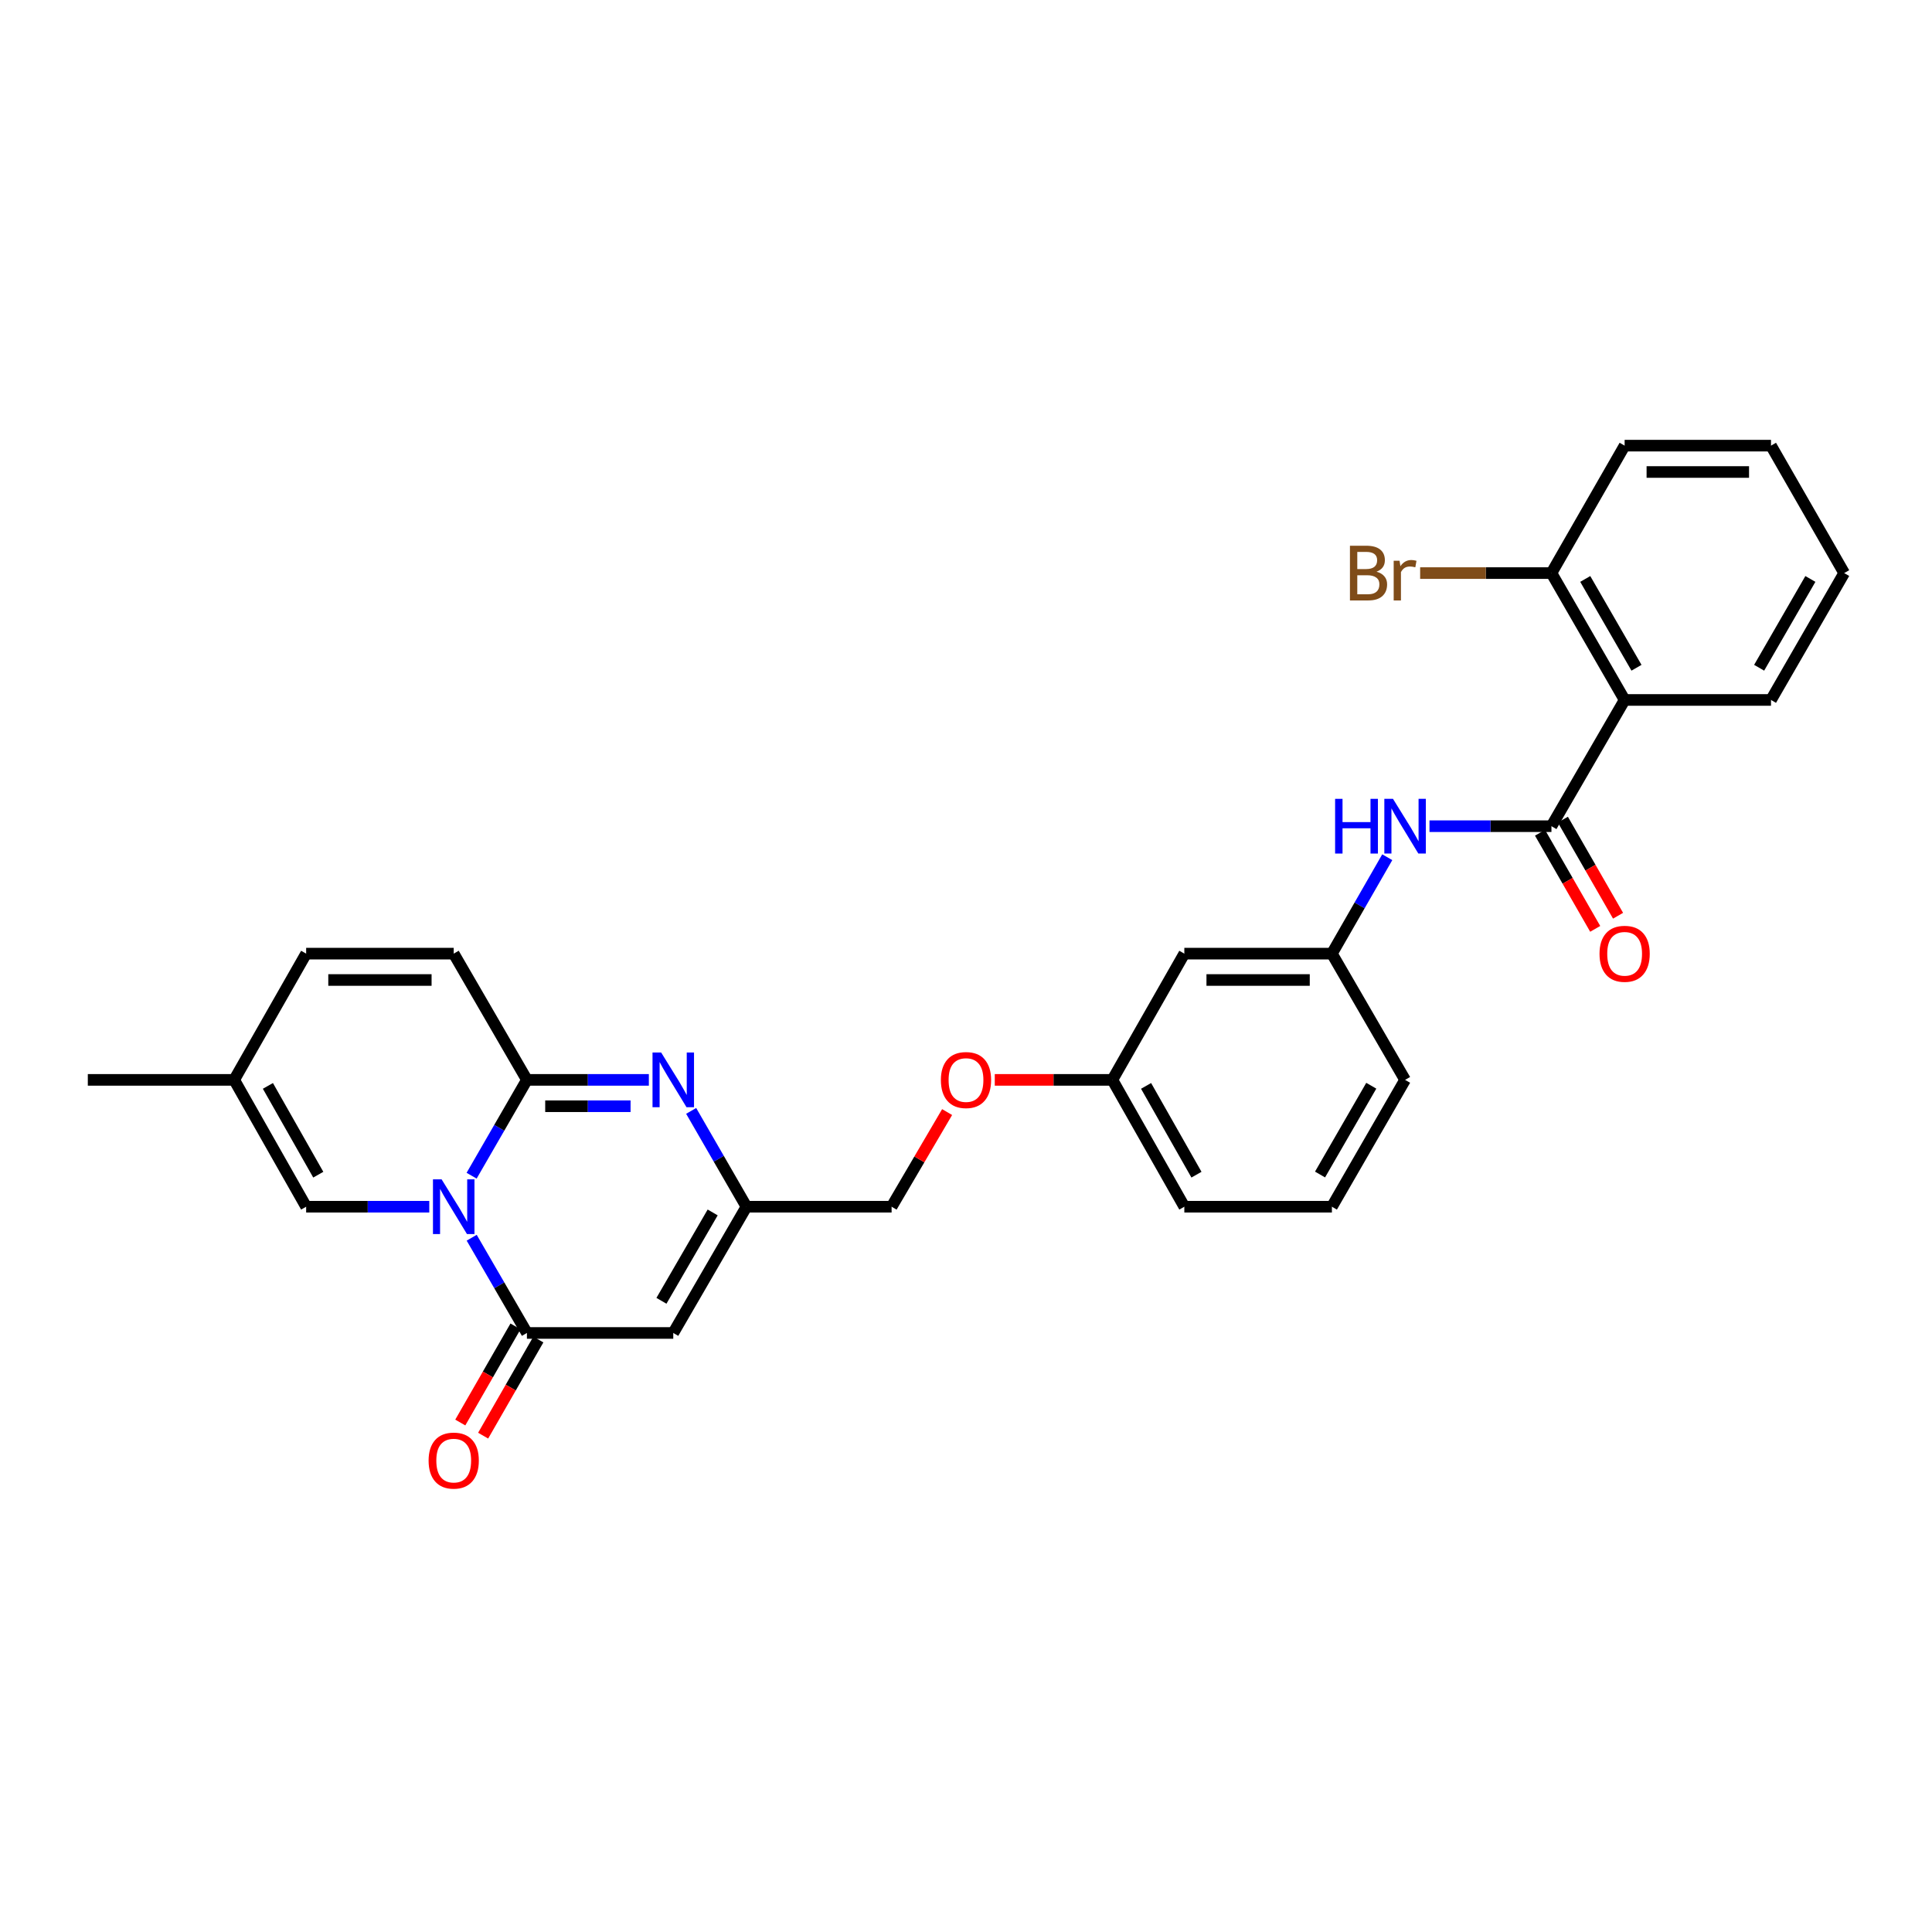 <?xml version='1.0' encoding='iso-8859-1'?>
<svg version='1.1' baseProfile='full'
              xmlns='http://www.w3.org/2000/svg'
                      xmlns:rdkit='http://www.rdkit.org/xml'
                      xmlns:xlink='http://www.w3.org/1999/xlink'
                  xml:space='preserve'
width='1000px' height='1000px' viewBox='0 0 1000 1000'>
<!-- END OF HEADER -->
<rect style='opacity:1.0;fill:#FFFFFF;stroke:none' width='1000' height='1000' x='0' y='0'> </rect>
<path class='bond-0' d='M 244.107,608.542 L 258.419,583.743' style='fill:none;fill-rule:evenodd;stroke:#0000FF;stroke-width:6px;stroke-linecap:butt;stroke-linejoin:miter;stroke-opacity:1' />
<path class='bond-0' d='M 258.419,583.743 L 272.731,558.944' style='fill:none;fill-rule:evenodd;stroke:#000000;stroke-width:6px;stroke-linecap:butt;stroke-linejoin:miter;stroke-opacity:1' />
<path class='bond-1' d='M 244.147,640.645 L 258.439,665.292' style='fill:none;fill-rule:evenodd;stroke:#0000FF;stroke-width:6px;stroke-linecap:butt;stroke-linejoin:miter;stroke-opacity:1' />
<path class='bond-1' d='M 258.439,665.292 L 272.731,689.939' style='fill:none;fill-rule:evenodd;stroke:#000000;stroke-width:6px;stroke-linecap:butt;stroke-linejoin:miter;stroke-opacity:1' />
<path class='bond-7' d='M 222.192,624.597 L 190.328,624.597' style='fill:none;fill-rule:evenodd;stroke:#0000FF;stroke-width:6px;stroke-linecap:butt;stroke-linejoin:miter;stroke-opacity:1' />
<path class='bond-7' d='M 190.328,624.597 L 158.464,624.597' style='fill:none;fill-rule:evenodd;stroke:#000000;stroke-width:6px;stroke-linecap:butt;stroke-linejoin:miter;stroke-opacity:1' />
<path class='bond-2' d='M 272.731,558.944 L 304.289,558.944' style='fill:none;fill-rule:evenodd;stroke:#000000;stroke-width:6px;stroke-linecap:butt;stroke-linejoin:miter;stroke-opacity:1' />
<path class='bond-2' d='M 304.289,558.944 L 335.846,558.944' style='fill:none;fill-rule:evenodd;stroke:#0000FF;stroke-width:6px;stroke-linecap:butt;stroke-linejoin:miter;stroke-opacity:1' />
<path class='bond-2' d='M 282.198,572.587 L 304.289,572.587' style='fill:none;fill-rule:evenodd;stroke:#000000;stroke-width:6px;stroke-linecap:butt;stroke-linejoin:miter;stroke-opacity:1' />
<path class='bond-2' d='M 304.289,572.587 L 326.379,572.587' style='fill:none;fill-rule:evenodd;stroke:#0000FF;stroke-width:6px;stroke-linecap:butt;stroke-linejoin:miter;stroke-opacity:1' />
<path class='bond-8' d='M 272.731,558.944 L 234.842,493.602' style='fill:none;fill-rule:evenodd;stroke:#000000;stroke-width:6px;stroke-linecap:butt;stroke-linejoin:miter;stroke-opacity:1' />
<path class='bond-3' d='M 272.731,689.939 L 348.48,689.939' style='fill:none;fill-rule:evenodd;stroke:#000000;stroke-width:6px;stroke-linecap:butt;stroke-linejoin:miter;stroke-opacity:1' />
<path class='bond-12' d='M 266.816,686.542 L 252.529,711.42' style='fill:none;fill-rule:evenodd;stroke:#000000;stroke-width:6px;stroke-linecap:butt;stroke-linejoin:miter;stroke-opacity:1' />
<path class='bond-12' d='M 252.529,711.42 L 238.242,736.299' style='fill:none;fill-rule:evenodd;stroke:#FF0000;stroke-width:6px;stroke-linecap:butt;stroke-linejoin:miter;stroke-opacity:1' />
<path class='bond-12' d='M 278.647,693.336 L 264.36,718.214' style='fill:none;fill-rule:evenodd;stroke:#000000;stroke-width:6px;stroke-linecap:butt;stroke-linejoin:miter;stroke-opacity:1' />
<path class='bond-12' d='M 264.36,718.214 L 250.073,743.093' style='fill:none;fill-rule:evenodd;stroke:#FF0000;stroke-width:6px;stroke-linecap:butt;stroke-linejoin:miter;stroke-opacity:1' />
<path class='bond-30' d='M 357.744,574.999 L 372.053,599.798' style='fill:none;fill-rule:evenodd;stroke:#0000FF;stroke-width:6px;stroke-linecap:butt;stroke-linejoin:miter;stroke-opacity:1' />
<path class='bond-30' d='M 372.053,599.798 L 386.362,624.597' style='fill:none;fill-rule:evenodd;stroke:#000000;stroke-width:6px;stroke-linecap:butt;stroke-linejoin:miter;stroke-opacity:1' />
<path class='bond-6' d='M 348.48,689.939 L 386.362,624.597' style='fill:none;fill-rule:evenodd;stroke:#000000;stroke-width:6px;stroke-linecap:butt;stroke-linejoin:miter;stroke-opacity:1' />
<path class='bond-6' d='M 342.359,673.295 L 368.877,627.555' style='fill:none;fill-rule:evenodd;stroke:#000000;stroke-width:6px;stroke-linecap:butt;stroke-linejoin:miter;stroke-opacity:1' />
<path class='bond-4' d='M 803.025,427.638 L 771.464,427.638' style='fill:none;fill-rule:evenodd;stroke:#000000;stroke-width:6px;stroke-linecap:butt;stroke-linejoin:miter;stroke-opacity:1' />
<path class='bond-4' d='M 771.464,427.638 L 739.903,427.638' style='fill:none;fill-rule:evenodd;stroke:#0000FF;stroke-width:6px;stroke-linecap:butt;stroke-linejoin:miter;stroke-opacity:1' />
<path class='bond-5' d='M 803.025,427.638 L 840.907,362.296' style='fill:none;fill-rule:evenodd;stroke:#000000;stroke-width:6px;stroke-linecap:butt;stroke-linejoin:miter;stroke-opacity:1' />
<path class='bond-14' d='M 797.11,431.035 L 811.393,455.906' style='fill:none;fill-rule:evenodd;stroke:#000000;stroke-width:6px;stroke-linecap:butt;stroke-linejoin:miter;stroke-opacity:1' />
<path class='bond-14' d='M 811.393,455.906 L 825.676,480.777' style='fill:none;fill-rule:evenodd;stroke:#FF0000;stroke-width:6px;stroke-linecap:butt;stroke-linejoin:miter;stroke-opacity:1' />
<path class='bond-14' d='M 808.941,424.241 L 823.224,449.112' style='fill:none;fill-rule:evenodd;stroke:#000000;stroke-width:6px;stroke-linecap:butt;stroke-linejoin:miter;stroke-opacity:1' />
<path class='bond-14' d='M 823.224,449.112 L 837.507,473.983' style='fill:none;fill-rule:evenodd;stroke:#FF0000;stroke-width:6px;stroke-linecap:butt;stroke-linejoin:miter;stroke-opacity:1' />
<path class='bond-13' d='M 840.907,362.296 L 803.025,296.628' style='fill:none;fill-rule:evenodd;stroke:#000000;stroke-width:6px;stroke-linecap:butt;stroke-linejoin:miter;stroke-opacity:1' />
<path class='bond-13' d='M 847.043,345.628 L 820.525,299.661' style='fill:none;fill-rule:evenodd;stroke:#000000;stroke-width:6px;stroke-linecap:butt;stroke-linejoin:miter;stroke-opacity:1' />
<path class='bond-21' d='M 840.907,362.296 L 916.664,362.296' style='fill:none;fill-rule:evenodd;stroke:#000000;stroke-width:6px;stroke-linecap:butt;stroke-linejoin:miter;stroke-opacity:1' />
<path class='bond-17' d='M 386.362,624.597 L 461.489,624.597' style='fill:none;fill-rule:evenodd;stroke:#000000;stroke-width:6px;stroke-linecap:butt;stroke-linejoin:miter;stroke-opacity:1' />
<path class='bond-10' d='M 158.464,624.597 L 121.211,558.944' style='fill:none;fill-rule:evenodd;stroke:#000000;stroke-width:6px;stroke-linecap:butt;stroke-linejoin:miter;stroke-opacity:1' />
<path class='bond-10' d='M 164.742,608.016 L 138.665,562.059' style='fill:none;fill-rule:evenodd;stroke:#000000;stroke-width:6px;stroke-linecap:butt;stroke-linejoin:miter;stroke-opacity:1' />
<path class='bond-29' d='M 234.842,493.602 L 158.464,493.602' style='fill:none;fill-rule:evenodd;stroke:#000000;stroke-width:6px;stroke-linecap:butt;stroke-linejoin:miter;stroke-opacity:1' />
<path class='bond-29' d='M 223.385,507.245 L 169.92,507.245' style='fill:none;fill-rule:evenodd;stroke:#000000;stroke-width:6px;stroke-linecap:butt;stroke-linejoin:miter;stroke-opacity:1' />
<path class='bond-9' d='M 718.045,443.7 L 703.716,468.651' style='fill:none;fill-rule:evenodd;stroke:#0000FF;stroke-width:6px;stroke-linecap:butt;stroke-linejoin:miter;stroke-opacity:1' />
<path class='bond-9' d='M 703.716,468.651 L 689.387,493.602' style='fill:none;fill-rule:evenodd;stroke:#000000;stroke-width:6px;stroke-linecap:butt;stroke-linejoin:miter;stroke-opacity:1' />
<path class='bond-11' d='M 121.211,558.944 L 158.464,493.602' style='fill:none;fill-rule:evenodd;stroke:#000000;stroke-width:6px;stroke-linecap:butt;stroke-linejoin:miter;stroke-opacity:1' />
<path class='bond-23' d='M 121.211,558.944 L 45.455,558.944' style='fill:none;fill-rule:evenodd;stroke:#000000;stroke-width:6px;stroke-linecap:butt;stroke-linejoin:miter;stroke-opacity:1' />
<path class='bond-20' d='M 803.025,296.628 L 769.044,296.628' style='fill:none;fill-rule:evenodd;stroke:#000000;stroke-width:6px;stroke-linecap:butt;stroke-linejoin:miter;stroke-opacity:1' />
<path class='bond-20' d='M 769.044,296.628 L 735.063,296.628' style='fill:none;fill-rule:evenodd;stroke:#7F4C19;stroke-width:6px;stroke-linecap:butt;stroke-linejoin:miter;stroke-opacity:1' />
<path class='bond-25' d='M 803.025,296.628 L 840.907,230.664' style='fill:none;fill-rule:evenodd;stroke:#000000;stroke-width:6px;stroke-linecap:butt;stroke-linejoin:miter;stroke-opacity:1' />
<path class='bond-15' d='M 689.387,493.602 L 613.009,493.602' style='fill:none;fill-rule:evenodd;stroke:#000000;stroke-width:6px;stroke-linecap:butt;stroke-linejoin:miter;stroke-opacity:1' />
<path class='bond-15' d='M 677.93,507.245 L 624.466,507.245' style='fill:none;fill-rule:evenodd;stroke:#000000;stroke-width:6px;stroke-linecap:butt;stroke-linejoin:miter;stroke-opacity:1' />
<path class='bond-31' d='M 689.387,493.602 L 727.269,558.944' style='fill:none;fill-rule:evenodd;stroke:#000000;stroke-width:6px;stroke-linecap:butt;stroke-linejoin:miter;stroke-opacity:1' />
<path class='bond-16' d='M 613.009,493.602 L 575.756,558.944' style='fill:none;fill-rule:evenodd;stroke:#000000;stroke-width:6px;stroke-linecap:butt;stroke-linejoin:miter;stroke-opacity:1' />
<path class='bond-18' d='M 461.489,624.597 L 475.857,600.102' style='fill:none;fill-rule:evenodd;stroke:#000000;stroke-width:6px;stroke-linecap:butt;stroke-linejoin:miter;stroke-opacity:1' />
<path class='bond-18' d='M 475.857,600.102 L 490.226,575.607' style='fill:none;fill-rule:evenodd;stroke:#FF0000;stroke-width:6px;stroke-linecap:butt;stroke-linejoin:miter;stroke-opacity:1' />
<path class='bond-19' d='M 514.894,558.944 L 545.325,558.944' style='fill:none;fill-rule:evenodd;stroke:#FF0000;stroke-width:6px;stroke-linecap:butt;stroke-linejoin:miter;stroke-opacity:1' />
<path class='bond-19' d='M 545.325,558.944 L 575.756,558.944' style='fill:none;fill-rule:evenodd;stroke:#000000;stroke-width:6px;stroke-linecap:butt;stroke-linejoin:miter;stroke-opacity:1' />
<path class='bond-26' d='M 575.756,558.944 L 613.009,624.597' style='fill:none;fill-rule:evenodd;stroke:#000000;stroke-width:6px;stroke-linecap:butt;stroke-linejoin:miter;stroke-opacity:1' />
<path class='bond-26' d='M 593.21,562.059 L 619.287,608.016' style='fill:none;fill-rule:evenodd;stroke:#000000;stroke-width:6px;stroke-linecap:butt;stroke-linejoin:miter;stroke-opacity:1' />
<path class='bond-27' d='M 916.664,362.296 L 954.545,296.628' style='fill:none;fill-rule:evenodd;stroke:#000000;stroke-width:6px;stroke-linecap:butt;stroke-linejoin:miter;stroke-opacity:1' />
<path class='bond-27' d='M 910.528,345.628 L 937.046,299.661' style='fill:none;fill-rule:evenodd;stroke:#000000;stroke-width:6px;stroke-linecap:butt;stroke-linejoin:miter;stroke-opacity:1' />
<path class='bond-22' d='M 689.387,624.597 L 613.009,624.597' style='fill:none;fill-rule:evenodd;stroke:#000000;stroke-width:6px;stroke-linecap:butt;stroke-linejoin:miter;stroke-opacity:1' />
<path class='bond-24' d='M 689.387,624.597 L 727.269,558.944' style='fill:none;fill-rule:evenodd;stroke:#000000;stroke-width:6px;stroke-linecap:butt;stroke-linejoin:miter;stroke-opacity:1' />
<path class='bond-24' d='M 683.252,607.93 L 709.77,561.973' style='fill:none;fill-rule:evenodd;stroke:#000000;stroke-width:6px;stroke-linecap:butt;stroke-linejoin:miter;stroke-opacity:1' />
<path class='bond-32' d='M 840.907,230.664 L 916.664,230.664' style='fill:none;fill-rule:evenodd;stroke:#000000;stroke-width:6px;stroke-linecap:butt;stroke-linejoin:miter;stroke-opacity:1' />
<path class='bond-32' d='M 852.271,244.307 L 905.3,244.307' style='fill:none;fill-rule:evenodd;stroke:#000000;stroke-width:6px;stroke-linecap:butt;stroke-linejoin:miter;stroke-opacity:1' />
<path class='bond-28' d='M 954.545,296.628 L 916.664,230.664' style='fill:none;fill-rule:evenodd;stroke:#000000;stroke-width:6px;stroke-linecap:butt;stroke-linejoin:miter;stroke-opacity:1' />
<path  class='atom-0' d='M 228.582 610.437
L 237.862 625.437
Q 238.782 626.917, 240.262 629.597
Q 241.742 632.277, 241.822 632.437
L 241.822 610.437
L 245.582 610.437
L 245.582 638.757
L 241.702 638.757
L 231.742 622.357
Q 230.582 620.437, 229.342 618.237
Q 228.142 616.037, 227.782 615.357
L 227.782 638.757
L 224.102 638.757
L 224.102 610.437
L 228.582 610.437
' fill='#0000FF'/>
<path  class='atom-3' d='M 342.22 544.784
L 351.5 559.784
Q 352.42 561.264, 353.9 563.944
Q 355.38 566.624, 355.46 566.784
L 355.46 544.784
L 359.22 544.784
L 359.22 573.104
L 355.34 573.104
L 345.38 556.704
Q 344.22 554.784, 342.98 552.584
Q 341.78 550.384, 341.42 549.704
L 341.42 573.104
L 337.74 573.104
L 337.74 544.784
L 342.22 544.784
' fill='#0000FF'/>
<path  class='atom-10' d='M 691.049 413.478
L 694.889 413.478
L 694.889 425.518
L 709.369 425.518
L 709.369 413.478
L 713.209 413.478
L 713.209 441.798
L 709.369 441.798
L 709.369 428.718
L 694.889 428.718
L 694.889 441.798
L 691.049 441.798
L 691.049 413.478
' fill='#0000FF'/>
<path  class='atom-10' d='M 721.009 413.478
L 730.289 428.478
Q 731.209 429.958, 732.689 432.638
Q 734.169 435.318, 734.249 435.478
L 734.249 413.478
L 738.009 413.478
L 738.009 441.798
L 734.129 441.798
L 724.169 425.398
Q 723.009 423.478, 721.769 421.278
Q 720.569 419.078, 720.209 418.398
L 720.209 441.798
L 716.529 441.798
L 716.529 413.478
L 721.009 413.478
' fill='#0000FF'/>
<path  class='atom-13' d='M 221.842 755.998
Q 221.842 749.198, 225.202 745.398
Q 228.562 741.598, 234.842 741.598
Q 241.122 741.598, 244.482 745.398
Q 247.842 749.198, 247.842 755.998
Q 247.842 762.878, 244.442 766.798
Q 241.042 770.678, 234.842 770.678
Q 228.602 770.678, 225.202 766.798
Q 221.842 762.918, 221.842 755.998
M 234.842 767.478
Q 239.162 767.478, 241.482 764.598
Q 243.842 761.678, 243.842 755.998
Q 243.842 750.438, 241.482 747.638
Q 239.162 744.798, 234.842 744.798
Q 230.522 744.798, 228.162 747.598
Q 225.842 750.398, 225.842 755.998
Q 225.842 761.718, 228.162 764.598
Q 230.522 767.478, 234.842 767.478
' fill='#FF0000'/>
<path  class='atom-15' d='M 827.907 493.682
Q 827.907 486.882, 831.267 483.082
Q 834.627 479.282, 840.907 479.282
Q 847.187 479.282, 850.547 483.082
Q 853.907 486.882, 853.907 493.682
Q 853.907 500.562, 850.507 504.482
Q 847.107 508.362, 840.907 508.362
Q 834.667 508.362, 831.267 504.482
Q 827.907 500.602, 827.907 493.682
M 840.907 505.162
Q 845.227 505.162, 847.547 502.282
Q 849.907 499.362, 849.907 493.682
Q 849.907 488.122, 847.547 485.322
Q 845.227 482.482, 840.907 482.482
Q 836.587 482.482, 834.227 485.282
Q 831.907 488.082, 831.907 493.682
Q 831.907 499.402, 834.227 502.282
Q 836.587 505.162, 840.907 505.162
' fill='#FF0000'/>
<path  class='atom-19' d='M 487 559.024
Q 487 552.224, 490.36 548.424
Q 493.72 544.624, 500 544.624
Q 506.28 544.624, 509.64 548.424
Q 513 552.224, 513 559.024
Q 513 565.904, 509.6 569.824
Q 506.2 573.704, 500 573.704
Q 493.76 573.704, 490.36 569.824
Q 487 565.944, 487 559.024
M 500 570.504
Q 504.32 570.504, 506.64 567.624
Q 509 564.704, 509 559.024
Q 509 553.464, 506.64 550.664
Q 504.32 547.824, 500 547.824
Q 495.68 547.824, 493.32 550.624
Q 491 553.424, 491 559.024
Q 491 564.744, 493.32 567.624
Q 495.68 570.504, 500 570.504
' fill='#FF0000'/>
<path  class='atom-21' d='M 712.489 295.908
Q 715.209 296.668, 716.569 298.348
Q 717.969 299.988, 717.969 302.428
Q 717.969 306.348, 715.449 308.588
Q 712.969 310.788, 708.249 310.788
L 698.729 310.788
L 698.729 282.468
L 707.089 282.468
Q 711.929 282.468, 714.369 284.428
Q 716.809 286.388, 716.809 289.988
Q 716.809 294.268, 712.489 295.908
M 702.529 285.668
L 702.529 294.548
L 707.089 294.548
Q 709.889 294.548, 711.329 293.428
Q 712.809 292.268, 712.809 289.988
Q 712.809 285.668, 707.089 285.668
L 702.529 285.668
M 708.249 307.588
Q 711.009 307.588, 712.489 306.268
Q 713.969 304.948, 713.969 302.428
Q 713.969 300.108, 712.329 298.948
Q 710.729 297.748, 707.649 297.748
L 702.529 297.748
L 702.529 307.588
L 708.249 307.588
' fill='#7F4C19'/>
<path  class='atom-21' d='M 724.409 290.228
L 724.849 293.068
Q 727.009 289.868, 730.529 289.868
Q 731.649 289.868, 733.169 290.268
L 732.569 293.628
Q 730.849 293.228, 729.889 293.228
Q 728.209 293.228, 727.089 293.908
Q 726.009 294.548, 725.129 296.108
L 725.129 310.788
L 721.369 310.788
L 721.369 290.228
L 724.409 290.228
' fill='#7F4C19'/>
</svg>
